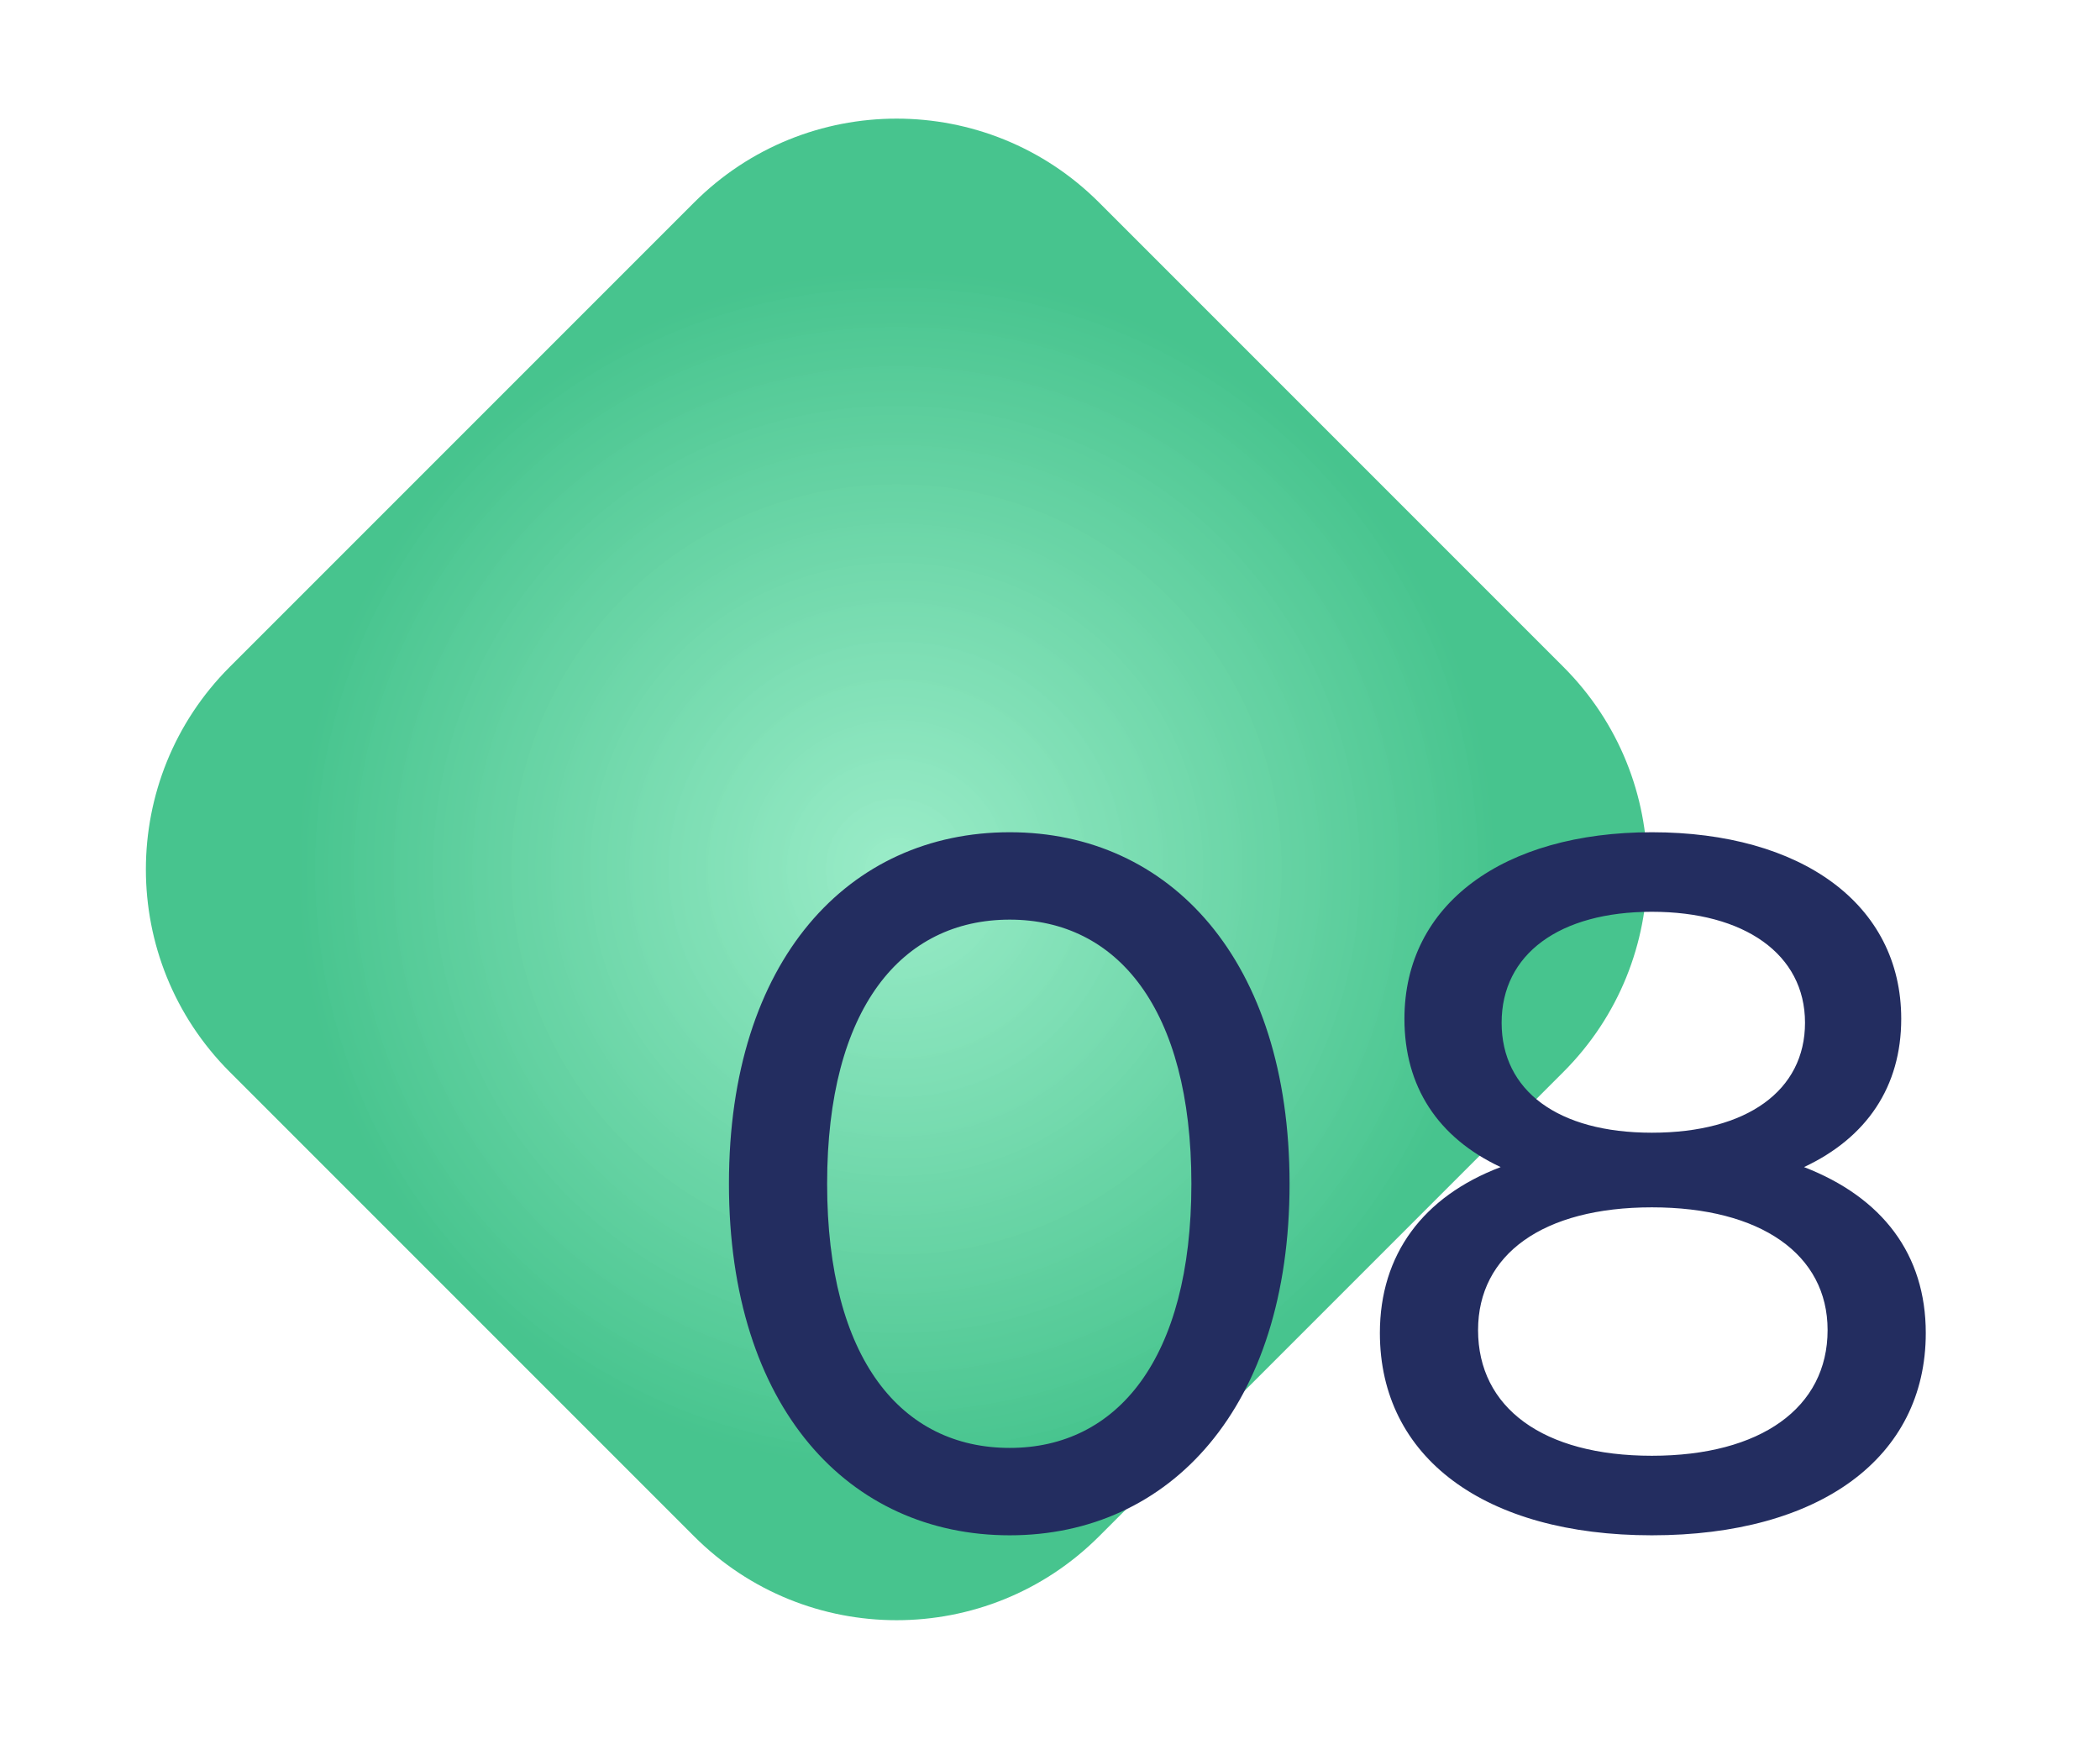 <?xml version="1.0" encoding="UTF-8"?> <svg xmlns="http://www.w3.org/2000/svg" width="308" height="255" viewBox="0 0 308 255" fill="none"> <g clip-path="url(#clip0)"> <g filter="url(#filter0_i)"> <path d="M97.802 29.698C114.203 13.296 140.796 13.296 157.198 29.698L225.301 97.802C241.703 114.203 241.704 140.796 225.302 157.198L157.199 225.301C140.797 241.703 114.204 241.704 97.802 225.302L29.698 157.199C13.296 140.797 13.296 114.204 29.698 97.802L97.802 29.698Z" fill="url(#paint0_radial)"></path> </g> <path d="M148.096 225.152C171.568 225.152 189.136 206.432 189.136 173.6C189.136 140.768 171.568 122.048 148.096 122.048C124.48 122.048 106.912 140.768 106.912 173.6C106.912 206.432 124.48 225.152 148.096 225.152ZM148.096 212.336C132.256 212.336 121.312 199.376 121.312 173.6C121.312 147.824 132.256 134.864 148.096 134.864C163.792 134.864 174.736 147.824 174.736 173.6C174.736 199.376 163.792 212.336 148.096 212.336ZM264.591 171.152C273.807 166.832 278.847 159.344 278.847 149.408C278.847 132.56 264.159 122.048 242.271 122.048C220.527 122.048 205.983 132.56 205.983 149.408C205.983 159.344 210.879 166.832 220.095 171.152C208.719 175.472 202.383 183.968 202.383 195.488C202.383 213.776 217.791 225.152 242.271 225.152C266.895 225.152 282.447 213.776 282.447 195.488C282.447 183.968 276.111 175.616 264.591 171.152ZM242.271 133.712C255.807 133.712 264.735 139.904 264.735 149.984C264.735 159.92 256.239 166.112 242.271 166.112C228.447 166.112 220.239 159.92 220.239 149.984C220.239 139.904 228.735 133.712 242.271 133.712ZM242.271 213.488C226.287 213.488 216.783 206.432 216.783 195.056C216.783 183.968 226.287 177.056 242.271 177.056C258.255 177.056 268.047 183.968 268.047 195.056C268.047 206.432 258.255 213.488 242.271 213.488Z" fill="#232D60"></path> </g> <defs> <filter id="filter0_i" x="17.397" y="17.397" width="224.206" height="220.206" filterUnits="userSpaceOnUse" color-interpolation-filters="sRGB"> <feFlood flood-opacity="0" result="BackgroundImageFix"></feFlood> <feBlend mode="normal" in="SourceGraphic" in2="BackgroundImageFix" result="shape"></feBlend> <feColorMatrix in="SourceAlpha" type="matrix" values="0 0 0 0 0 0 0 0 0 0 0 0 0 0 0 0 0 0 127 0" result="hardAlpha"></feColorMatrix> <feOffset dx="4"></feOffset> <feGaussianBlur stdDeviation="20"></feGaussianBlur> <feComposite in2="hardAlpha" operator="arithmetic" k2="-1" k3="1"></feComposite> <feColorMatrix type="matrix" values="0 0 0 0 0.95 0 0 0 0 1 0 0 0 0 0.978 0 0 0 0.7 0"></feColorMatrix> <feBlend mode="normal" in2="shape" result="effect1_innerShadow"></feBlend> </filter> <radialGradient id="paint0_radial" cx="0" cy="0" r="1" gradientUnits="userSpaceOnUse" gradientTransform="translate(127.5 127.5) rotate(90) scale(127.5)"> <stop stop-color="#94EBC5" stop-opacity="0.94"></stop> <stop offset="0.688" stop-color="#47C48E"></stop> </radialGradient> <clipPath id="clip0"> <rect width="308" height="255" fill="white"></rect> </clipPath> </defs> </svg> 